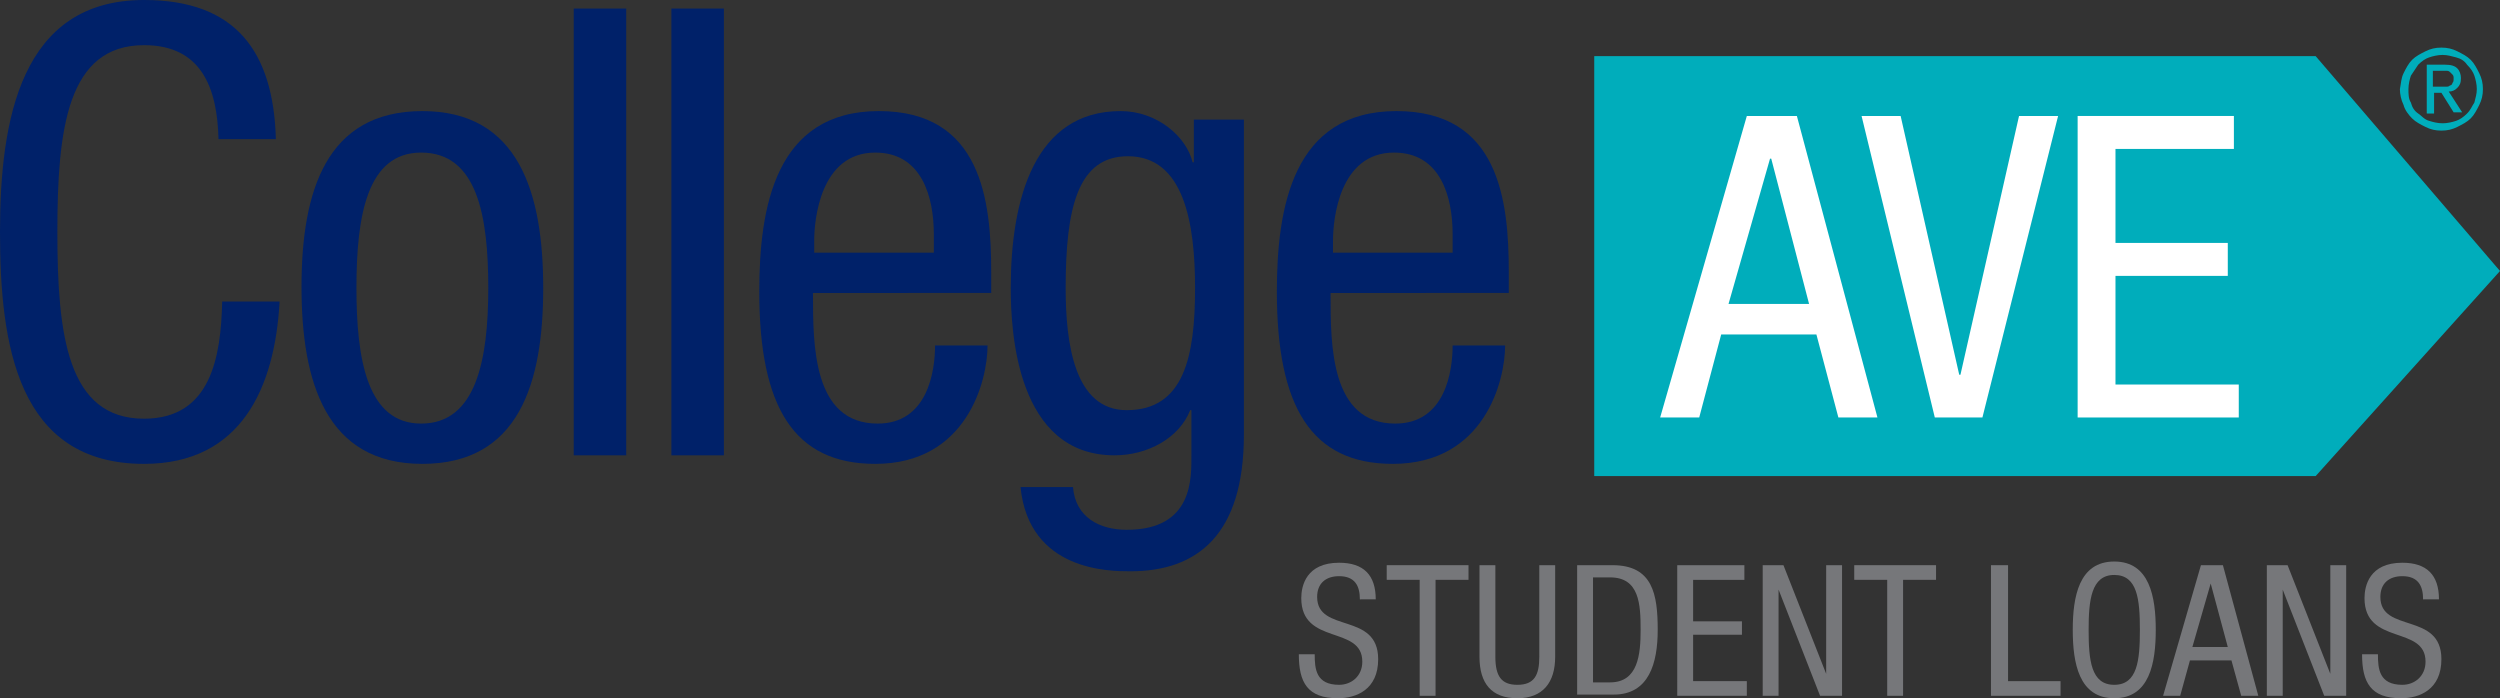 <?xml version="1.0" encoding="utf-8"?>
<!-- Generator: Adobe Illustrator 25.2.3, SVG Export Plug-In . SVG Version: 6.00 Build 0)  -->
<svg version="1.1" id="Layer_1" xmlns="http://www.w3.org/2000/svg" xmlns:xlink="http://www.w3.org/1999/xlink" x="0px" y="0px" viewBox="0 0 204.8 57.2" style="enable-background:new 0 0 204.8 57.2;" xml:space="preserve">
  <rect x="0" y="0" width="204.8" height="57.2" fill="#333333" stroke="none"/>
  <style type="text/css">
	.st0{fill:#76777A;}
	.st1{fill:#00ADBB;}
	.st2{fill:#FFFFFF;}
	.st3{fill:#002169;}
</style>
  <g>
    <path class="st0" d="M111.4,49.1c0-1.1-0.4-1.9-1.7-1.9c-1.1,0-1.8,0.6-1.8,1.7c0,3,5,1.2,5,5.1c0,2.5-1.8,3.2-3.3,3.2
		c-2.5,0-3.2-1.3-3.2-3.6h1.3c0,1.2,0.1,2.5,2,2.5c1,0,1.9-0.7,1.9-1.9c0-3-5-1.3-5-5.2c0-1,0.4-2.9,3.1-2.9c2,0,3,1,3,3H111.4z" />
    <path class="st0" d="M117.6,57h-1.3v-9.5h-2.7v-1.2h6.7v1.2h-2.7V57z" />
    <path class="st0" d="M121.2,46.3h1.3v7.5c0,1.6,0.5,2.3,1.8,2.3c1.4,0,1.8-0.8,1.8-2.3v-7.5h1.3v7.5c0,2.1-1,3.4-3.1,3.4
		c-2.1,0-3.1-1.2-3.1-3.4V46.3z" />
    <path class="st0" d="M129.2,46.3h2.9c3.3,0,3.7,2.4,3.7,5.3c0,2.7-0.7,5.3-3.6,5.3h-3V46.3z M130.5,55.9h1.4c2.3,0,2.5-2.3,2.5-4.3
		c0-2.1-0.1-4.3-2.5-4.3h-1.4V55.9z" />
    <path class="st0" d="M137.4,46.3h5.5v1.2h-4.2v3.4h4V52h-4v3.8h4.4V57h-5.7V46.3z" />
    <path class="st0" d="M144.4,46.3h1.7l3.5,8.9h0v-8.9h1.3V57h-1.8l-3.4-8.7h0V57h-1.3V46.3z" />
    <path class="st0" d="M155.9,57h-1.3v-9.5h-2.7v-1.2h6.7v1.2h-2.7V57z" />
    <path class="st0" d="M163.2,46.3h1.3v9.5h4.3V57h-5.7V46.3z" />
    <path class="st0" d="M176.6,51.6c0,2.7-0.5,5.6-3.4,5.6s-3.4-2.9-3.4-5.6c0-2.7,0.5-5.6,3.4-5.6S176.6,48.9,176.6,51.6z
		 M171.1,51.6c0,2.5,0.2,4.5,2.1,4.5s2.1-2,2.1-4.5c0-2.5-0.2-4.5-2.1-4.5S171.1,49.2,171.1,51.6z" />
    <path class="st0" d="M180.3,46.3h1.8l2.9,10.7h-1.4l-0.8-2.9h-3.4l-0.8,2.9h-1.4L180.3,46.3z M179.6,53h2.9l-1.4-5.2h0L179.6,53z" />
    <path class="st0" d="M185.7,46.3h1.7l3.5,8.9h0v-8.9h1.3V57h-1.8l-3.4-8.7h0V57h-1.3V46.3z" />
    <path class="st0" d="M198.5,49.1c0-1.1-0.4-1.9-1.7-1.9c-1.1,0-1.8,0.6-1.8,1.7c0,3,5,1.2,5,5.1c0,2.5-1.8,3.2-3.3,3.2
		c-2.5,0-3.2-1.3-3.2-3.6h1.3c0,1.2,0.1,2.5,2,2.5c1,0,1.9-0.7,1.9-1.9c0-3-5-1.3-5-5.2c0-1,0.4-2.9,3.1-2.9c2,0,3,1,3,3H198.5z" />
  </g>
  <polyline class="st1" points="130.6,39 189.7,39 204.8,22.2 189.7,4.6 130.6,4.6 " />
  <g>
    <path class="st2" d="M143.1,9.5h4.1l6.6,24.7h-3.2l-1.8-6.8H141l-1.8,6.8H136L143.1,9.5z M141.6,24.9h6.6L145.1,13H145L141.6,24.9z
		" />
    <path class="st2" d="M152.5,9.5h3.2l4.8,21.2h0.1l4.8-21.2h3.2l-6.2,24.7h-3.9L152.5,9.5z" />
    <path class="st2" d="M170.2,9.5h12.8v2.7h-9.7v7.7h9.2v2.7h-9.2v8.9h10.1v2.7h-13.2V9.5z" />
  </g>
  <g>
    <path class="st3" d="M22.9,24.8C22.5,31.7,19.8,38,11.8,38C1.4,38,0,28.2,0,19S1.7,0,11.8,0c7.5,0,10.6,4.2,10.8,11.4h-4.7
		c-0.1-4.2-1.4-7.7-6.1-7.7c-6.3,0-7.1,6.9-7.1,15.3s0.8,15.3,7.1,15.3c5.5,0,6.3-5.1,6.4-9.6H22.9z" />
    <path class="st3" d="M34.6,9.1c7.9,0,9.9,6.7,9.9,14.5S42.5,38,34.6,38c-7.9,0-9.9-6.7-9.9-14.5S26.7,9.1,34.6,9.1z M40,23.6
		c0-5.9-0.9-11.1-5.5-11.1c-4.4,0-5.3,5.1-5.3,11.1c0,5.9,0.9,11.1,5.3,11.1C39,34.7,40,29.5,40,23.6z" />
    <path class="st3" d="M47,0.7h4.3v36.6H47V0.7z" />
    <path class="st3" d="M55,0.7h4.3v36.6H55V0.7z" />
    <path class="st3" d="M66.6,24.1c0,4.2,0,10.6,5.3,10.6c4.1,0,4.7-4.3,4.7-6.4h4.3c0,2.9-1.7,9.7-9.2,9.7c-6.7,0-9.5-4.7-9.5-14.1
		c0-6.9,1.3-14.8,9.8-14.8c8.4,0,9.2,7.3,9.2,13.2v1.7H66.6z M76.5,20.7v-1.5c0-3.1-1-6.7-4.8-6.7c-4.5,0-5,5.5-5,7.2v1H76.5z" />
    <path class="st3" d="M101.9,35.6c0,8.2-3.8,11.2-9.3,11.2c-1.7,0-8.3,0-9-6.9h4.3c0.2,2.5,2.2,3.5,4.4,3.5c5.5,0,5.3-4.3,5.3-6.2
		v-3.6h-0.1c-0.9,2.3-3.5,3.7-6.2,3.7c-8,0-8.5-10.1-8.5-13.7c0-7.4,2-14.5,9-14.5c3,0,5.4,2.1,5.9,4.2h0.1V9.8h4.1V35.6z
		 M87.3,23.6c0,4.5,0.7,10,5,10c4.7,0,5.6-4.4,5.6-10c0-5.3-0.9-10.8-5.5-10.8C88.3,12.8,87.3,17,87.3,23.6z" />
    <path class="st3" d="M109,24.1c0,4.2,0,10.6,5.3,10.6c4.1,0,4.7-4.3,4.7-6.4h4.3c0,2.9-1.7,9.7-9.2,9.7c-6.7,0-9.5-4.7-9.5-14.1
		c0-6.9,1.3-14.8,9.8-14.8c8.4,0,9.2,7.3,9.2,13.2v1.7H109z M119,20.7v-1.5c0-3.1-1-6.7-4.8-6.7c-4.5,0-5,5.5-5,7.2v1H119z" />
  </g>
  <g>
    <path class="st1" d="M196.9,6c0.2-0.4,0.4-0.8,0.7-1.1c0.3-0.3,0.7-0.5,1.1-0.7c0.4-0.2,0.8-0.3,1.3-0.3c0.5,0,0.9,0.1,1.3,0.3
		c0.4,0.2,0.8,0.4,1.1,0.7c0.3,0.3,0.5,0.7,0.7,1.1c0.2,0.4,0.3,0.8,0.3,1.3c0,0.5-0.1,0.9-0.3,1.3c-0.2,0.4-0.4,0.8-0.7,1.1
		c-0.3,0.3-0.7,0.5-1.1,0.7s-0.8,0.3-1.3,0.3c-0.5,0-0.9-0.1-1.3-0.3c-0.4-0.2-0.8-0.4-1.1-0.7c-0.3-0.3-0.6-0.7-0.7-1.1
		c-0.2-0.4-0.3-0.9-0.3-1.3C196.7,6.8,196.7,6.4,196.9,6z M197.5,8.4c0.1,0.4,0.3,0.7,0.6,0.9s0.5,0.5,0.9,0.6
		c0.3,0.1,0.7,0.2,1.1,0.2c0.4,0,0.8-0.1,1.1-0.2s0.6-0.3,0.9-0.6s0.4-0.6,0.6-0.9c0.1-0.4,0.2-0.7,0.2-1.1c0-0.4-0.1-0.8-0.2-1.1
		c-0.1-0.3-0.3-0.6-0.6-0.9c-0.2-0.3-0.5-0.5-0.9-0.6s-0.7-0.2-1.1-0.2c-0.4,0-0.8,0.1-1.1,0.2c-0.3,0.1-0.6,0.3-0.9,0.6
		c-0.2,0.3-0.4,0.6-0.6,0.9c-0.1,0.3-0.2,0.7-0.2,1.1C197.3,7.7,197.3,8.1,197.5,8.4z M200.3,5.3c0.5,0,0.8,0.1,1,0.3
		s0.3,0.5,0.3,0.8c0,0.4-0.1,0.6-0.3,0.8c-0.2,0.2-0.4,0.3-0.7,0.3l1.1,1.7h-0.7L200,7.6h-0.6v1.7h-0.6V5.3H200.3z M200,7.1
		c0.1,0,0.3,0,0.4,0c0.1,0,0.2,0,0.3-0.1c0.1,0,0.2-0.1,0.2-0.2c0.1-0.1,0.1-0.2,0.1-0.4c0-0.1,0-0.2-0.1-0.3
		c-0.1-0.1-0.1-0.1-0.2-0.2s-0.2-0.1-0.3-0.1c-0.1,0-0.2,0-0.3,0h-0.8v1.3H200z" />
  </g>
</svg>